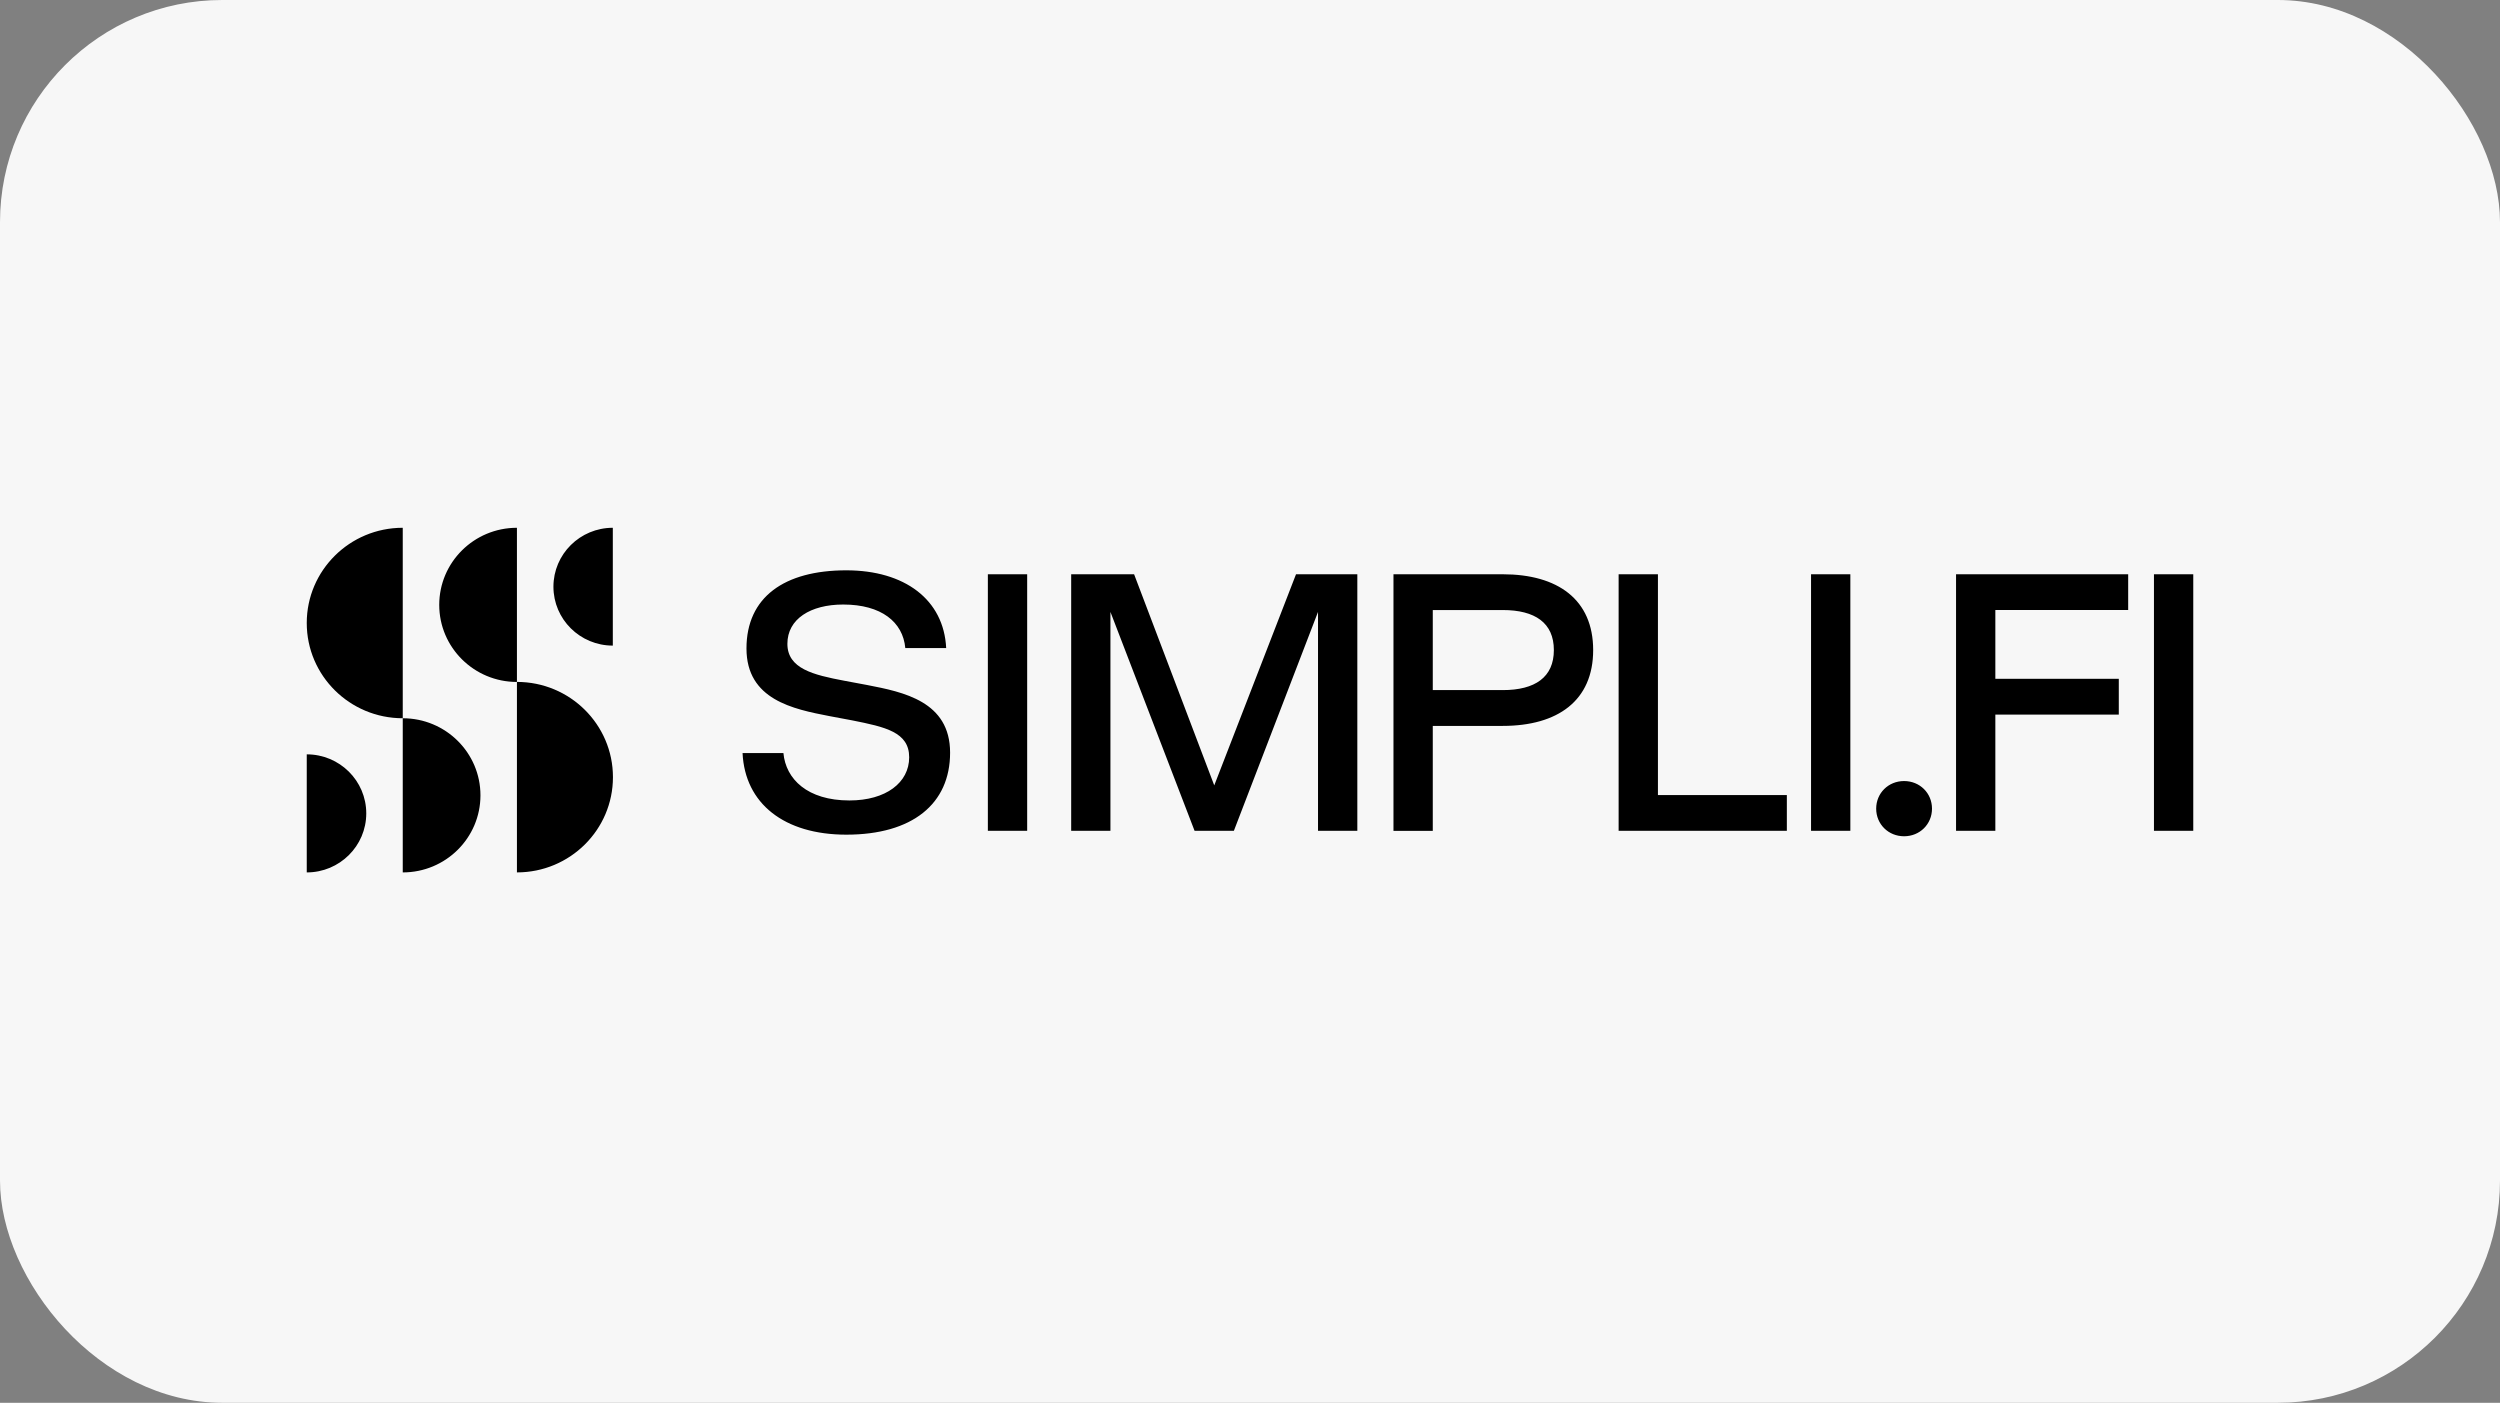 <svg width="180" height="101" viewBox="0 0 180 101" fill="none" xmlns="http://www.w3.org/2000/svg">
<rect x="0" y="0" width="180" height="101" fill="#808080" stroke="none"/>
<rect width="180" height="101" rx="16" fill="#F7F7F7"/>
<g clip-path="url(#clip0_183_147)">
<path d="M53.464 54.219H56.406C56.576 56.096 58.134 57.633 61.16 57.633C63.791 57.633 65.461 56.346 65.461 54.526C65.461 52.707 63.733 52.342 61.359 51.867L59.717 51.559C57.115 51.055 53.746 50.383 53.746 46.69C53.746 42.997 56.464 41.063 60.935 41.063C65.124 41.063 67.955 43.161 68.125 46.661H65.182C65.012 44.785 63.455 43.526 60.711 43.526C58.361 43.526 56.692 44.563 56.692 46.354C56.692 48.145 58.56 48.592 60.794 49.014L62.436 49.321C65.038 49.825 68.407 50.497 68.407 54.191C68.407 57.884 65.689 60.096 60.935 60.096C56.464 60.096 53.634 57.859 53.464 54.219ZM71.126 59.818V41.347H73.956V59.818H71.126ZM77.125 59.818V41.346H81.655L87.426 56.547L93.314 41.345H97.728V59.818H94.897V44.059L88.839 59.818H86.009L79.951 44.059V59.818H77.121L77.125 59.818ZM100.33 59.818V41.347H108.199C112.16 41.347 114.708 43.166 114.708 46.806C114.708 50.445 112.16 52.265 108.199 52.265H103.16V59.822H100.33V59.818ZM103.16 49.687H108.199C110.52 49.687 111.878 48.764 111.878 46.805C111.878 44.845 110.52 43.923 108.199 43.923H103.16V49.69V49.687ZM116.541 59.818V41.347H119.371V57.245H128.653V59.819L116.541 59.818ZM130.395 59.818V41.347H133.225V59.818H130.395ZM135.085 58.223C135.085 57.104 135.963 56.235 137.094 56.235C138.226 56.235 139.104 57.104 139.104 58.223C139.104 59.342 138.226 60.211 137.094 60.211C135.963 60.211 135.085 59.342 135.085 58.223ZM140.835 59.818V41.347H153.229V43.921H143.665V48.876H152.553V51.45H143.665V59.818H140.835ZM155.085 59.818V41.347H157.915V59.818H155.085Z" fill="black"/>
<path d="M22.086 44.857C22.086 48.644 25.181 51.714 28.998 51.714V38C25.181 38 22.086 41.07 22.086 44.857ZM31.625 43.551C31.625 46.615 34.13 49.101 37.219 49.101V38C34.129 38 31.625 40.486 31.625 43.551ZM39.847 42.243C39.847 44.586 41.762 46.484 44.123 46.484V38C41.761 38 39.847 39.9 39.847 42.243Z" fill="black"/>
<path d="M37.219 49.099V62.813C41.036 62.813 44.132 59.743 44.132 55.956C44.132 52.169 41.036 49.098 37.219 49.098M28.998 51.715V62.814C32.088 62.814 34.593 60.329 34.593 57.264C34.593 54.199 32.088 51.714 28.998 51.714V51.715ZM22.086 54.313V62.814C24.453 62.814 26.371 60.911 26.371 58.563C26.371 56.216 24.453 54.313 22.086 54.313Z" fill="black"/>
</g>
<defs>
<clipPath id="clip0_183_147">
<rect width="140" height="25" fill="white" transform="translate(20 38)"/>
</clipPath>
</defs>
</svg>
